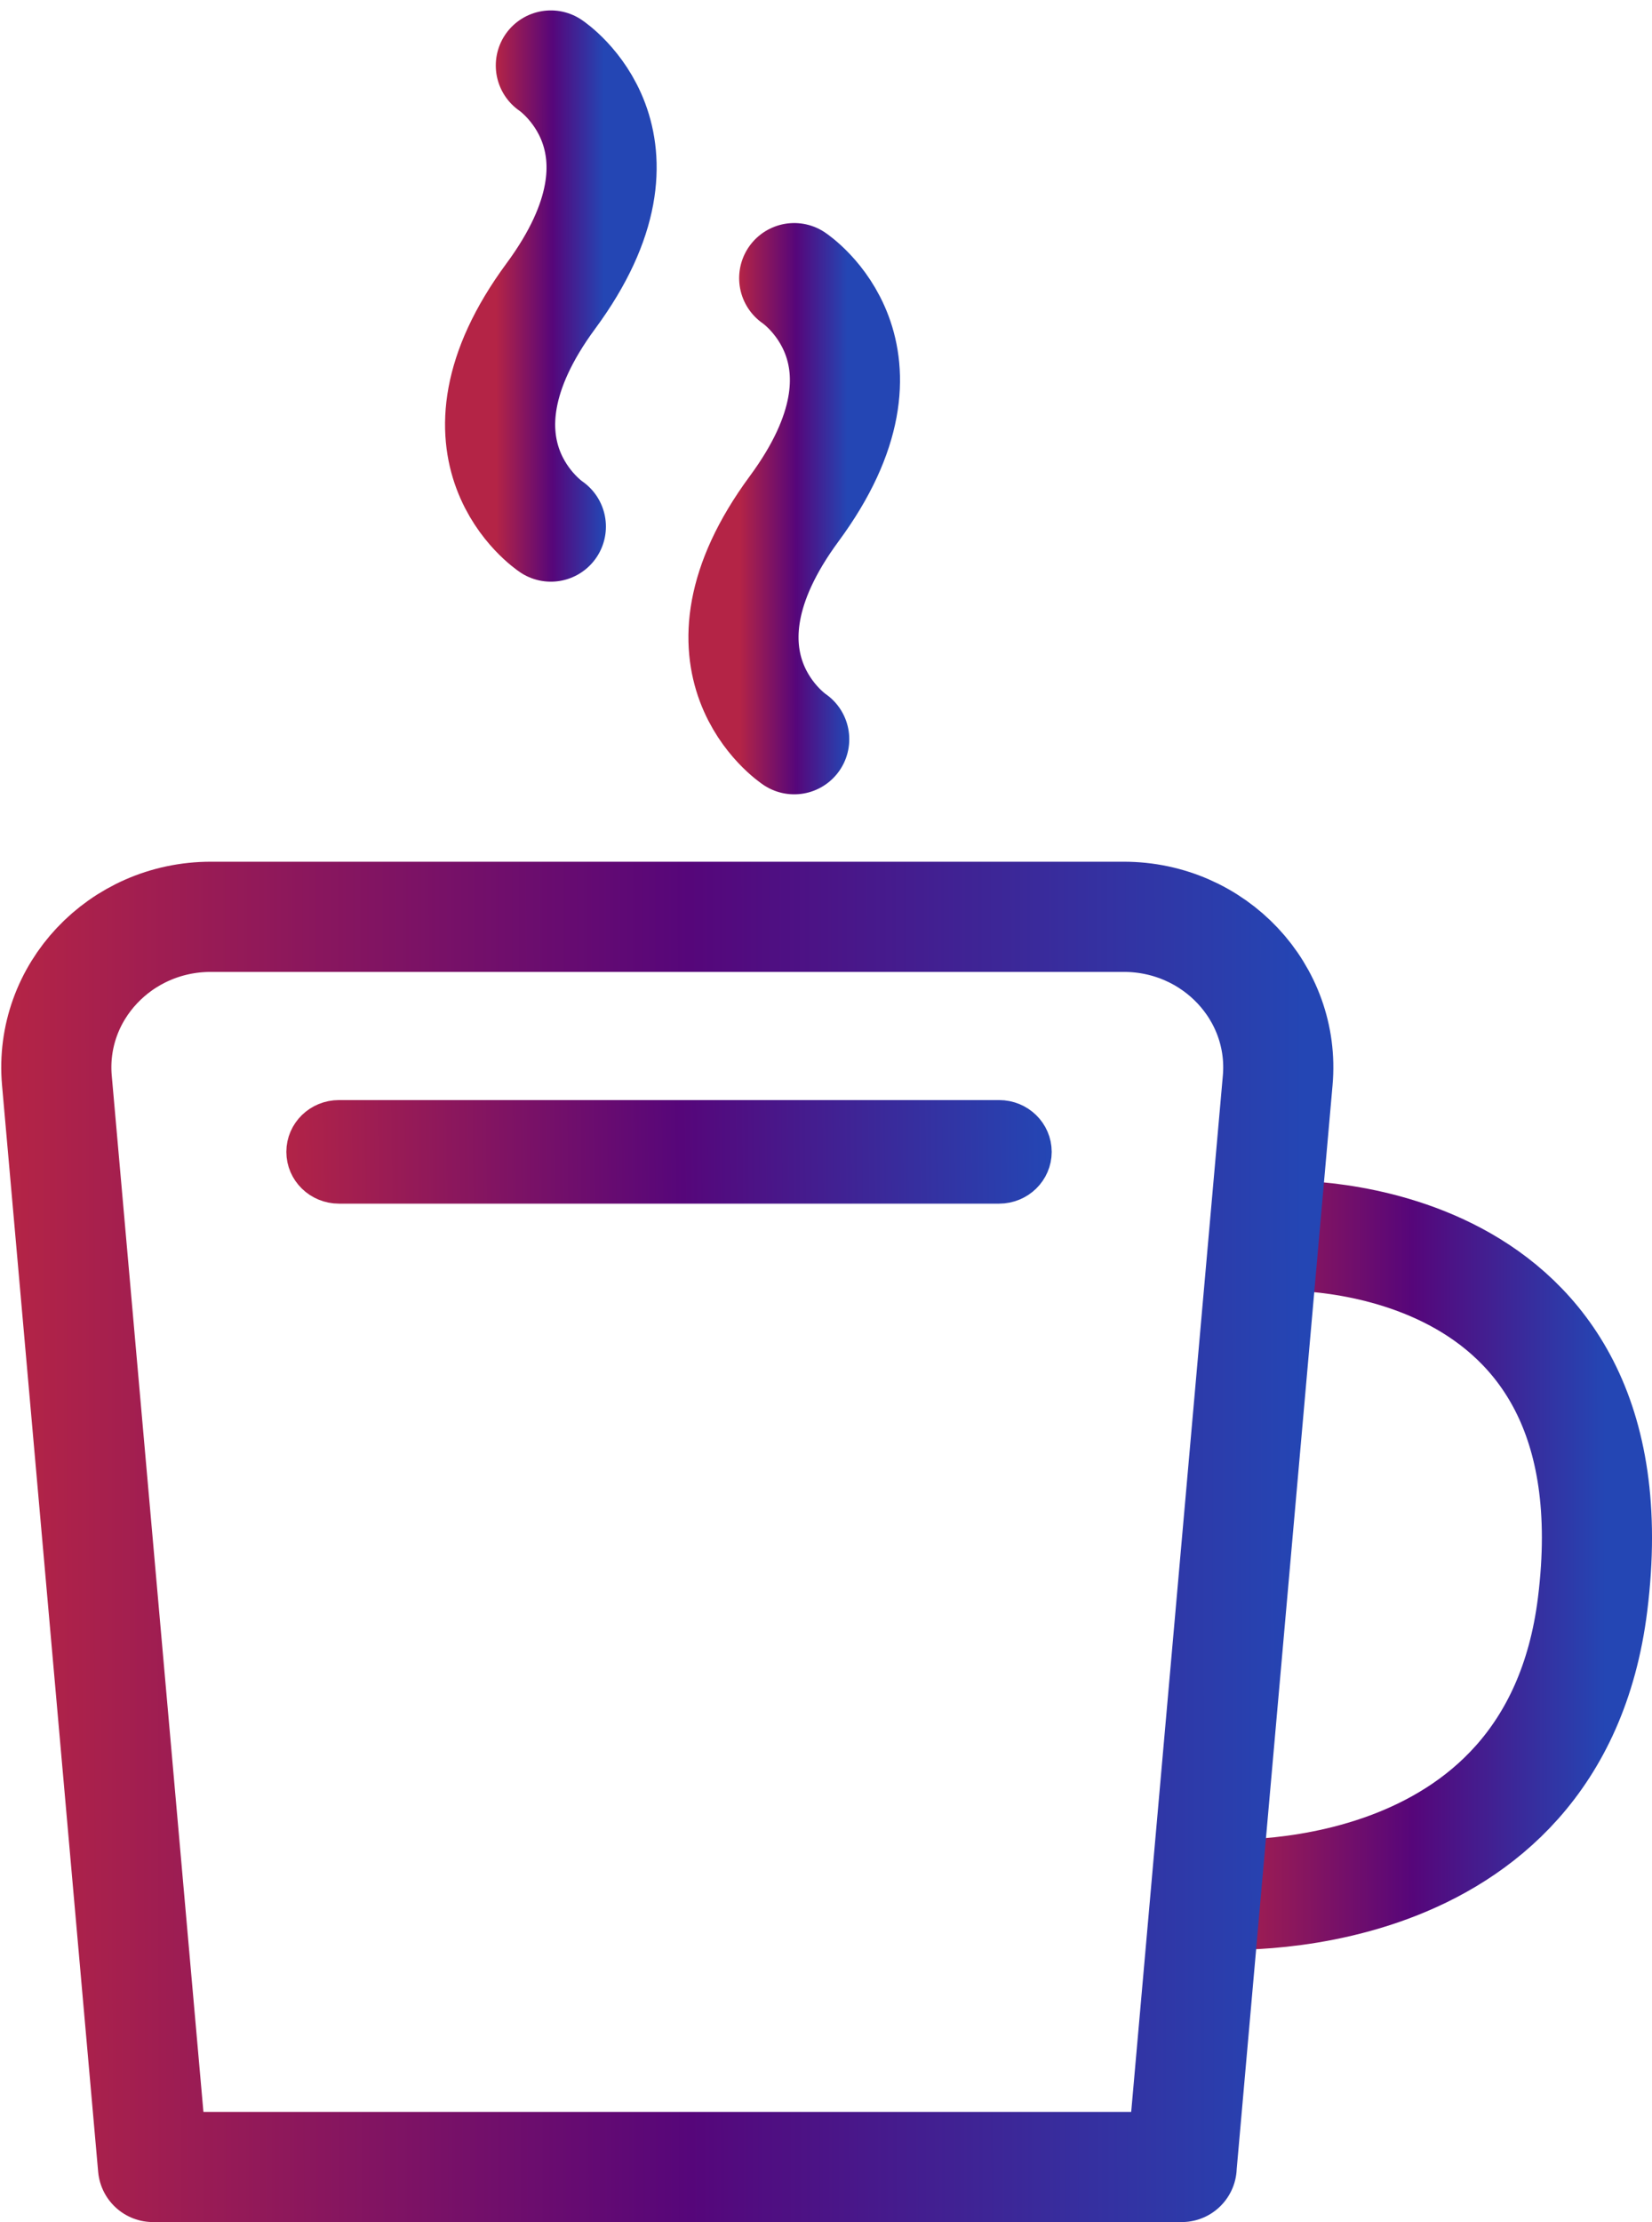 <svg width="90" height="121" viewBox="0 0 90 121" fill="none" xmlns="http://www.w3.org/2000/svg">
<path d="M30.01 3.567C30.01 3.567 36.229 7.689 30.01 16.121C23.791 24.552 30.01 28.674 30.01 28.674" stroke="url(#paint0_linear_1_7141)" stroke-width="6" stroke-linecap="round" stroke-linejoin="round"/>
<path d="M54.43 64.543H18.465C17.434 64.543 16.6 63.729 16.6 62.723C16.6 61.717 17.434 60.903 18.465 60.903H54.43C55.461 60.903 56.296 61.717 56.296 62.723C56.296 63.729 55.461 64.543 54.43 64.543Z" fill="url(#paint1_linear_1_7141)" stroke="url(#paint2_linear_1_7141)" stroke-width="2" stroke-linecap="round" stroke-linejoin="round"/>
<path d="M69.904 67.286C69.904 67.286 89.35 66.584 86.764 87.365C84.634 104.474 66.168 103.152 66.168 103.152" stroke="url(#paint3_linear_1_7141)" stroke-width="6" stroke-linecap="round" stroke-linejoin="round"/>
<path d="M43.268 15.146C43.268 15.146 49.487 19.268 43.268 27.7C37.049 36.132 43.268 40.254 43.268 40.254" stroke="url(#paint4_linear_1_7141)" stroke-width="6" stroke-linecap="round" stroke-linejoin="round"/>
<path d="M64.377 118H8.336L3.1 58.837C2.674 54.042 6.551 49.924 11.484 49.924H61.225C66.157 49.924 70.034 54.046 69.608 58.837L64.373 118H64.377Z" stroke="url(#paint5_linear_1_7141)" stroke-width="6" stroke-linecap="round" stroke-linejoin="round"/>
<defs>
<linearGradient id="paint0_linear_1_7141" x1="27.04" y1="24.49" x2="32.894" y2="24.488" gradientUnits="userSpaceOnUse">
<stop stop-color="#B42446"/>
<stop offset="0.525" stop-color="#56067A"/>
<stop offset="1" stop-color="#2446B4"/>
</linearGradient>
<linearGradient id="paint1_linear_1_7141" x1="15.12" y1="63.936" x2="57.148" y2="63.421" gradientUnits="userSpaceOnUse">
<stop stop-color="#B42446"/>
<stop offset="0.525" stop-color="#56067A"/>
<stop offset="1" stop-color="#2446B4"/>
</linearGradient>
<linearGradient id="paint2_linear_1_7141" x1="15.12" y1="63.936" x2="57.148" y2="63.421" gradientUnits="userSpaceOnUse">
<stop stop-color="#B42446"/>
<stop offset="0.525" stop-color="#56067A"/>
<stop offset="1" stop-color="#2446B4"/>
</linearGradient>
<linearGradient id="paint3_linear_1_7141" x1="65.391" y1="97.194" x2="87.451" y2="97.18" gradientUnits="userSpaceOnUse">
<stop stop-color="#B42446"/>
<stop offset="0.525" stop-color="#56067A"/>
<stop offset="1" stop-color="#2446B4"/>
</linearGradient>
<linearGradient id="paint4_linear_1_7141" x1="40.298" y1="36.069" x2="46.152" y2="36.068" gradientUnits="userSpaceOnUse">
<stop stop-color="#B42446"/>
<stop offset="0.525" stop-color="#56067A"/>
<stop offset="1" stop-color="#2446B4"/>
</linearGradient>
<linearGradient id="paint5_linear_1_7141" x1="0.587" y1="106.654" x2="71.079" y2="106.576" gradientUnits="userSpaceOnUse">
<stop stop-color="#B42446"/>
<stop offset="0.525" stop-color="#56067A"/>
<stop offset="1" stop-color="#2446B4"/>
</linearGradient>
</defs>
</svg>
